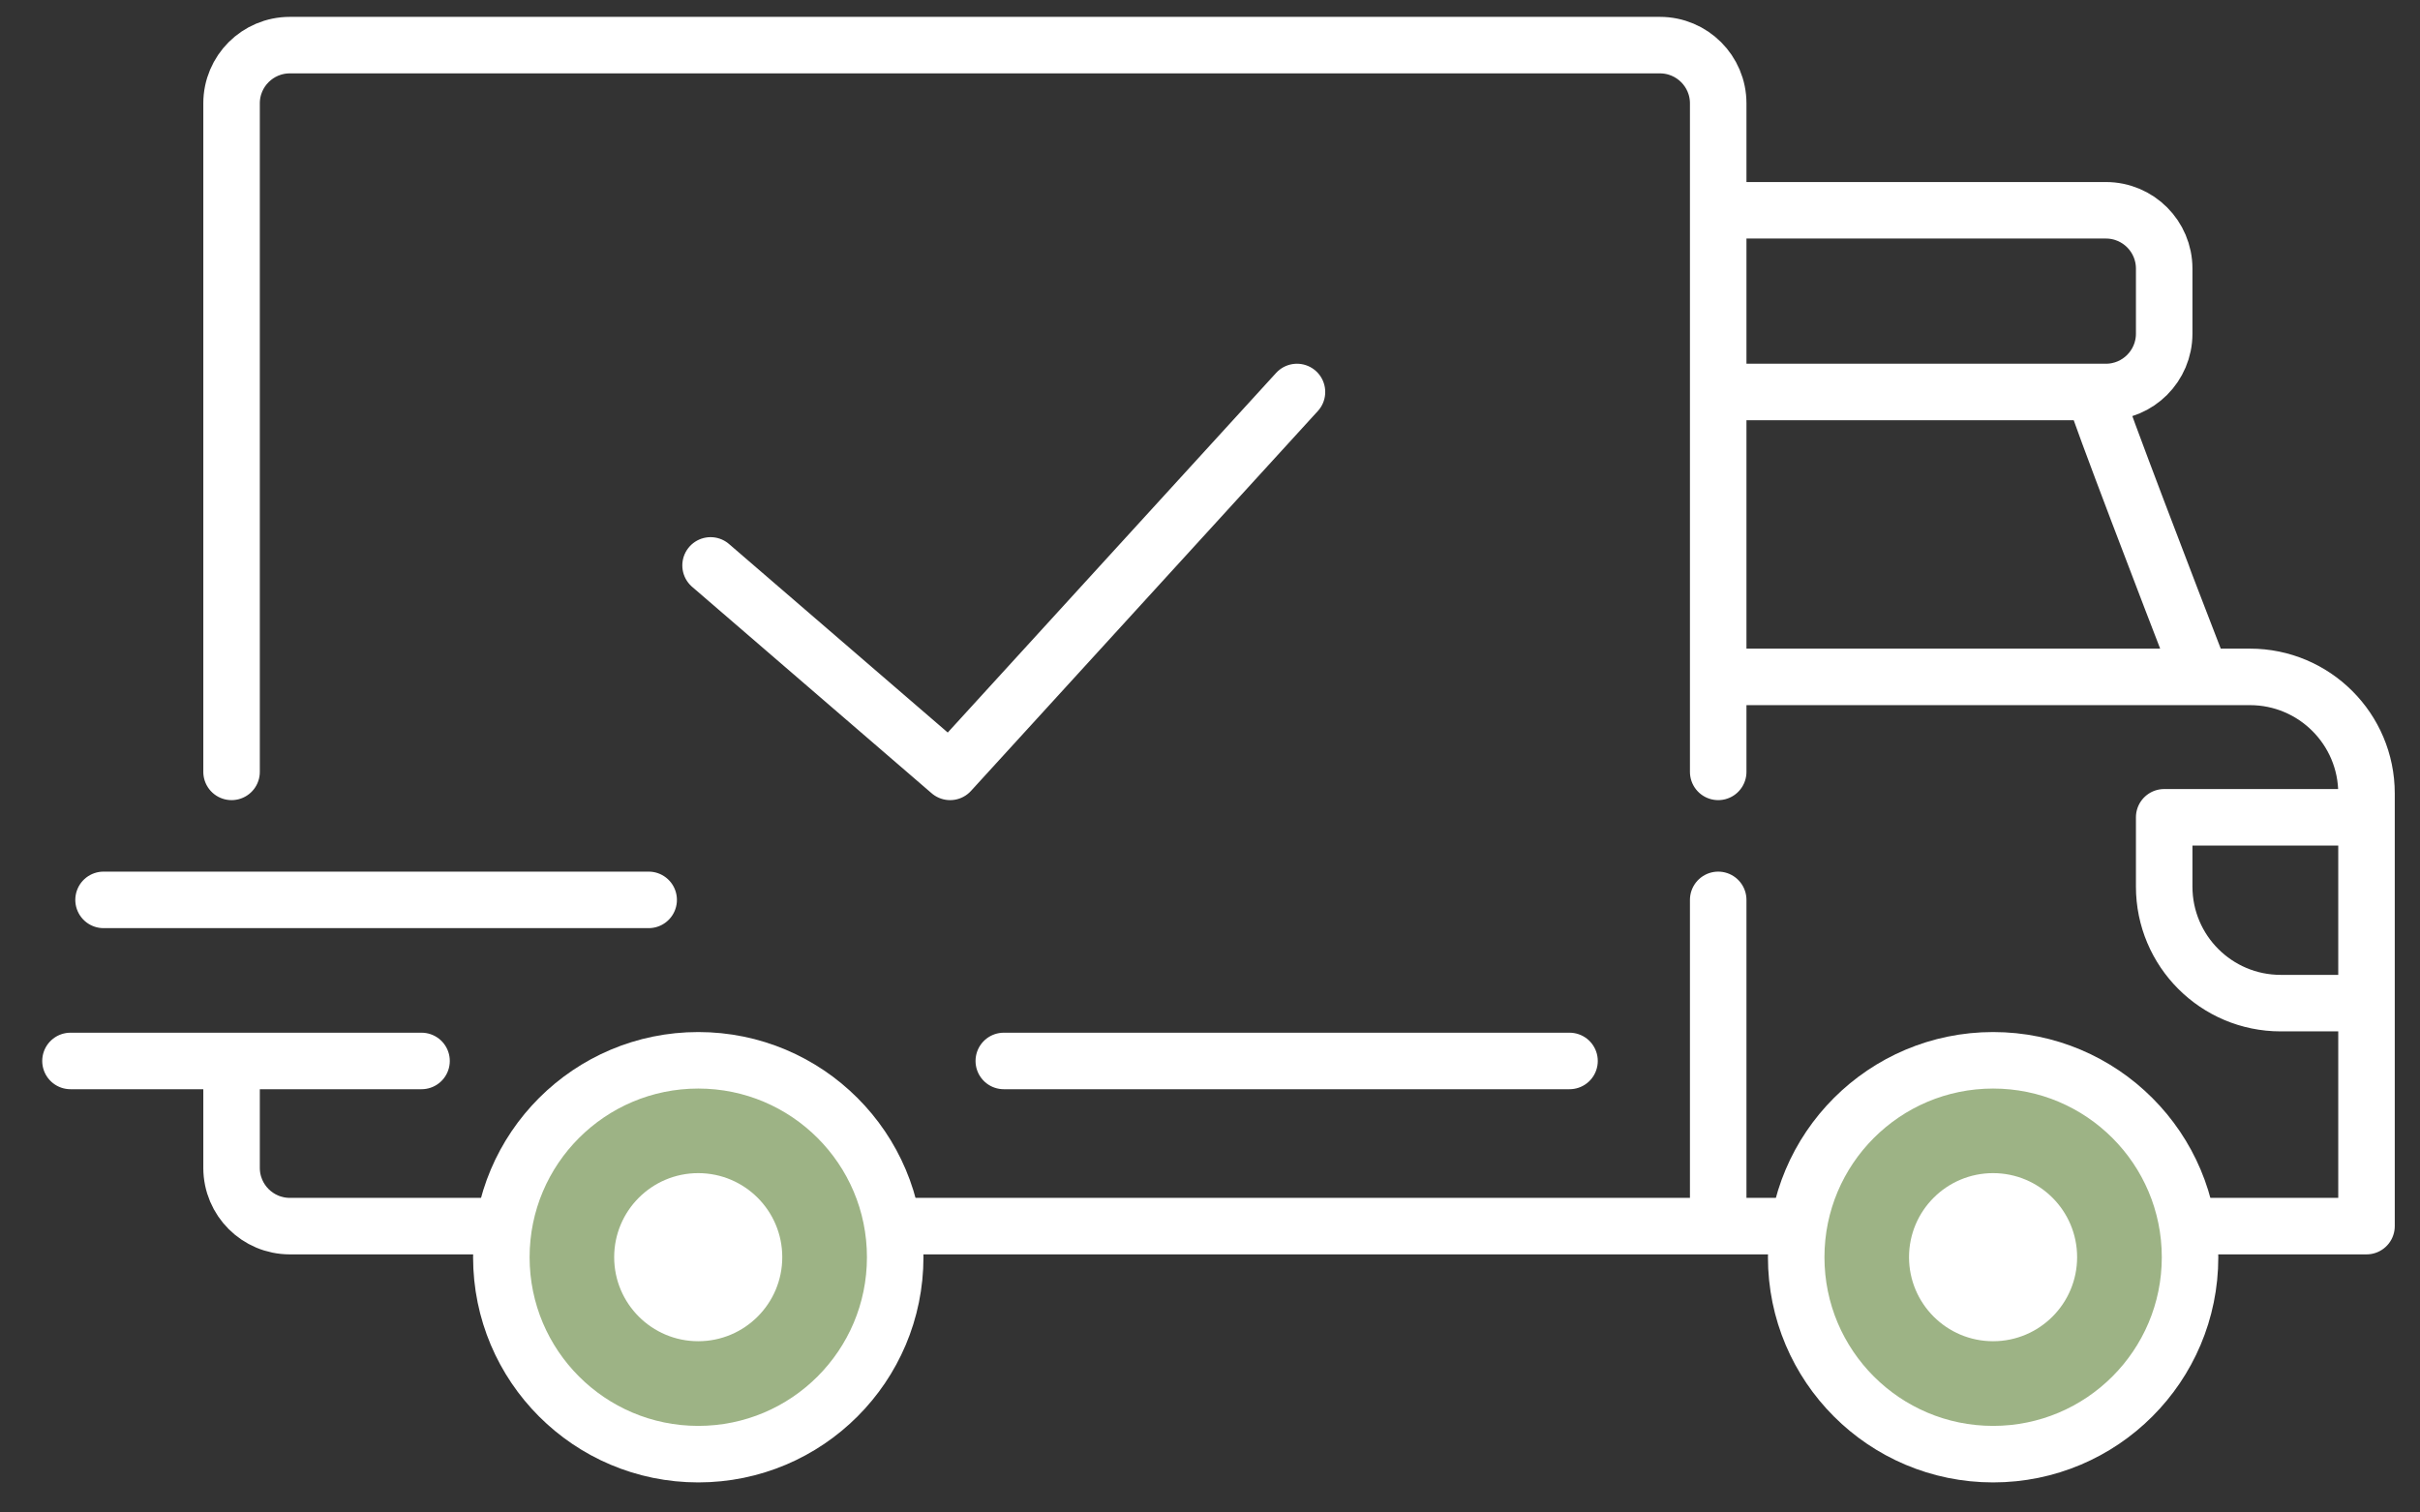 <svg xmlns="http://www.w3.org/2000/svg" fill="none" viewBox="0 0 48 30" height="30" width="48">
<rect x="0" y="0" width="48" height="30" fill="#333333" stroke="none"/>
<path stroke-linejoin="round" stroke-linecap="round" stroke-width="1.121" stroke="white" d="M4.593 15.31V2.05C4.593 1.412 5.11 0.895 5.749 0.895H32.924C33.562 0.895 34.08 1.412 34.08 2.05V4.171M34.08 15.31V13.426M34.08 17.849V24.32M34.08 24.32H5.749C5.11 24.32 4.593 23.803 4.593 23.164V21.044M34.08 24.32H46.939V19.897M1.398 21.044H8.361M2.054 17.849H12.866M14.094 11.215L18.845 15.31L25.725 7.775M19.91 21.044H31.131M34.08 4.171H41.77C42.408 4.171 42.926 4.688 42.926 5.327V6.619C42.926 7.257 42.408 7.775 41.77 7.775H41.533M34.08 4.171V7.775M34.08 7.775V13.426M34.08 7.775H41.533M34.08 13.426H43.663M41.533 7.775C41.664 8.233 43.008 11.734 43.663 13.426M43.663 13.426H44.627C45.904 13.426 46.939 14.461 46.939 15.738V16.211M46.939 16.211H42.926V17.585C42.926 18.862 43.961 19.897 45.238 19.897H46.939M46.939 16.211V19.897"></path>
<circle stroke-linejoin="round" stroke-width="1.121" stroke="white" fill="#9DB385" r="3.906" cy="24.937" cx="13.85"></circle>
<circle stroke-linejoin="round" stroke-width="1.121" stroke="white" fill="#9DB385" r="3.906" cy="24.937" cx="39.533"></circle>
<circle fill="white" r="1.667" cy="24.936" cx="39.532"></circle>
<circle fill="white" r="1.667" cy="24.936" cx="13.849"></circle>
</svg>
